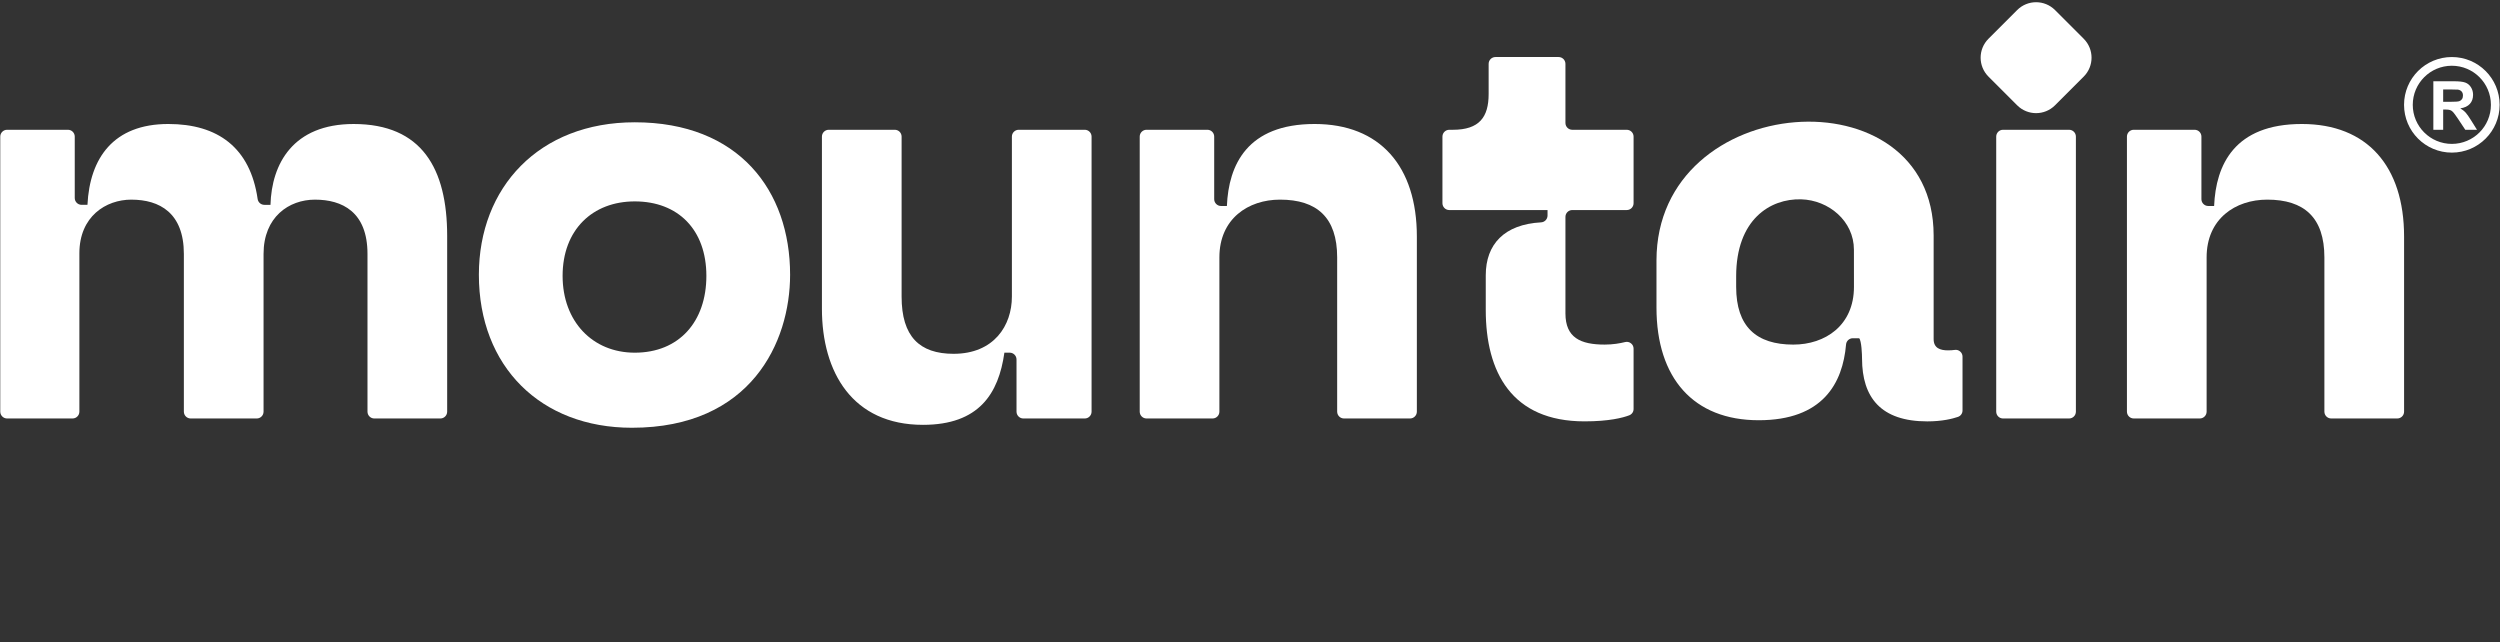 <?xml version="1.0" encoding="UTF-8"?> <svg xmlns="http://www.w3.org/2000/svg" width="218" height="56" viewBox="0 0 218 56" fill="none"><rect x="0" y="0" width="218" height="56" fill="#333333" stroke="none"/> <g clip-path="url(#clip0_329_21)"> <path d="M181.699 3.379L179.198 0.877C178.286 -0.034 176.808 -0.034 175.896 0.877L173.395 3.379C172.483 4.291 172.483 5.769 173.395 6.681L175.896 9.182C176.808 10.094 178.286 10.094 179.198 9.182L181.699 6.681C182.611 5.769 182.611 4.291 181.699 3.379Z" fill="white"></path> <path d="M68.897 23.957C68.897 16.606 64.416 10.664 55.352 10.664C46.994 10.664 41.758 16.354 41.758 23.957C41.758 31.962 47.145 37.3 55.101 37.3C65.473 37.3 68.897 29.848 68.897 23.957ZM49.059 24.057C49.059 20.029 51.677 17.562 55.352 17.562C59.129 17.562 61.596 20.029 61.596 24.057C61.596 28.035 59.229 30.754 55.352 30.754C51.677 30.754 49.059 28.035 49.059 24.057Z" fill="white"></path> <path d="M87.583 30.752H88.045C88.373 30.752 88.64 31.019 88.64 31.347V35.897C88.64 36.225 88.907 36.492 89.234 36.492H94.591C94.918 36.492 95.185 36.225 95.185 35.897V11.911C95.185 11.583 94.918 11.316 94.591 11.316H88.831C88.504 11.316 88.237 11.583 88.237 11.911V25.867C88.237 28.385 86.676 30.852 83.151 30.852C80.181 30.852 78.62 29.341 78.62 25.867V11.911C78.62 11.583 78.353 11.316 78.026 11.316H72.267C71.939 11.316 71.672 11.583 71.672 11.911V26.925C71.672 32.464 74.34 37.046 80.483 37.046C85.367 37.046 87.079 34.327 87.583 30.752Z" fill="white"></path> <path d="M111.617 17.408C114.839 17.408 116.601 18.969 116.601 22.443V35.896C116.601 36.224 116.868 36.491 117.196 36.491H122.955C123.283 36.491 123.55 36.224 123.55 35.896V20.63C123.55 14.488 120.328 10.812 114.638 10.812C108.747 10.812 107.136 14.387 106.985 17.962H106.472C106.145 17.962 105.878 17.695 105.878 17.367V11.91C105.878 11.582 105.611 11.316 105.283 11.316H99.977C99.65 11.316 99.383 11.582 99.383 11.91V35.896C99.383 36.224 99.65 36.491 99.977 36.491H105.737C106.064 36.491 106.331 36.224 106.331 35.896V22.443C106.331 19.07 108.849 17.408 111.618 17.408H111.617Z" fill="white"></path> <path d="M142.448 35.662V30.405C142.448 30.216 142.369 30.053 142.22 29.936C142.071 29.82 141.893 29.783 141.709 29.828C141.265 29.939 140.645 30.048 139.93 30.048C137.815 30.048 136.506 29.443 136.506 27.329V18.911C136.506 18.583 136.773 18.316 137.101 18.316H141.853C142.181 18.316 142.448 18.049 142.448 17.721V11.911C142.448 11.584 142.181 11.317 141.853 11.317H137.101C136.773 11.317 136.506 11.05 136.506 10.722V5.568C136.506 5.24 136.239 4.973 135.911 4.973H130.404C130.076 4.973 129.809 5.24 129.809 5.568V8.196C129.809 10.21 129.004 11.317 126.688 11.317H126.376C126.048 11.317 125.781 11.584 125.781 11.911V17.721C125.781 18.049 126.048 18.316 126.376 18.316H134.945V18.794C134.945 19.111 134.699 19.371 134.383 19.389C131.181 19.566 129.558 21.291 129.558 24.005V27.026C129.558 32.464 131.824 36.743 138.168 36.743C140.33 36.743 141.518 36.425 142.065 36.217C142.3 36.127 142.449 35.913 142.449 35.661L142.448 35.662Z" fill="white"></path> <path d="M174.07 11.911V35.897C174.07 36.225 174.337 36.492 174.665 36.492H180.423C180.752 36.492 181.018 36.225 181.018 35.897V11.911C181.018 11.583 180.752 11.316 180.423 11.316H174.665C174.337 11.316 174.07 11.583 174.07 11.911Z" fill="white"></path> <path d="M197.702 17.408C200.925 17.408 202.687 18.969 202.687 22.443V35.896C202.687 36.224 202.954 36.491 203.282 36.491H209.041C209.369 36.491 209.636 36.224 209.636 35.896V20.63C209.636 14.488 206.413 10.812 200.724 10.812C194.833 10.812 193.222 14.387 193.071 17.962H192.558C192.23 17.962 191.964 17.695 191.964 17.367V11.91C191.964 11.582 191.697 11.316 191.369 11.316H186.063C185.736 11.316 185.469 11.582 185.469 11.91V35.896C185.469 36.224 185.736 36.491 186.063 36.491H191.822C192.15 36.491 192.417 36.224 192.417 35.896V22.443C192.417 19.07 194.934 17.408 197.704 17.408H197.702Z" fill="white"></path> <path d="M156.378 30.049C153.156 30.049 151.393 28.487 151.393 25.013V24.091C151.393 19.139 154.36 17.306 157.058 17.381C159.47 17.447 161.662 19.275 161.662 21.775C161.662 22.854 161.665 23.934 161.665 25.014C161.665 28.386 159.148 30.049 156.378 30.049V30.049ZM144.445 26.825C144.445 32.966 147.668 36.644 153.357 36.644C158.949 36.644 160.685 33.423 160.976 30.038C161.002 29.73 161.258 29.494 161.568 29.494H162.118C162.327 29.708 162.37 30.944 162.37 31.284C162.379 34.641 163.993 36.745 168.06 36.745C169.353 36.745 170.252 36.517 170.73 36.354C170.974 36.27 171.132 36.05 171.132 35.791V31.101C171.132 30.923 171.062 30.769 170.927 30.652C170.793 30.536 170.631 30.487 170.455 30.512C170.285 30.535 170.089 30.552 169.872 30.552C169.187 30.552 168.613 30.359 168.613 29.571V20.532C168.613 6.146 144.445 7.861 144.445 22.711V26.826V26.825Z" fill="white"></path> <path d="M11.451 17.409C13.918 17.409 16.033 18.567 16.033 22.142V35.897C16.033 36.225 16.3 36.492 16.628 36.492H22.387C22.715 36.492 22.982 36.225 22.982 35.897V22.142C22.982 18.919 25.198 17.409 27.464 17.409C29.83 17.409 32.045 18.466 32.045 22.142V35.897C32.045 36.225 32.312 36.492 32.64 36.492H38.399C38.726 36.492 38.993 36.225 38.993 35.897V20.58C38.993 14.689 36.778 10.813 30.837 10.813C25.55 10.813 23.687 14.287 23.586 17.862H23.054C22.756 17.862 22.509 17.646 22.466 17.352C21.819 12.872 18.995 10.812 14.675 10.812C9.892 10.812 7.827 13.783 7.626 17.861H7.113C6.786 17.861 6.518 17.594 6.518 17.266V11.91C6.518 11.582 6.251 11.316 5.924 11.316H0.618C0.291 11.316 0.023 11.582 0.023 11.91V35.896C0.023 36.224 0.291 36.491 0.618 36.491H6.327C6.655 36.491 6.922 36.224 6.922 35.896V22.09C6.922 18.869 9.238 17.408 11.453 17.408L11.451 17.409Z" fill="white"></path> <path d="M213.8 4.973C214.951 4.973 215.993 5.439 216.747 6.193C217.501 6.947 217.968 7.989 217.968 9.14C217.968 10.291 217.501 11.332 216.747 12.087C215.993 12.841 214.951 13.308 213.8 13.308C212.65 13.308 211.607 12.841 210.853 12.087C210.099 11.333 209.633 10.291 209.633 9.14C209.633 7.989 210.099 6.947 210.853 6.193C211.607 5.439 212.65 4.973 213.8 4.973ZM216.21 6.731C215.593 6.115 214.741 5.733 213.8 5.733C212.859 5.733 212.007 6.114 211.391 6.731C210.775 7.347 210.393 8.2 210.393 9.141C210.393 10.081 210.774 10.934 211.391 11.55C212.007 12.166 212.86 12.548 213.8 12.548C214.741 12.548 215.593 12.166 216.21 11.55C216.826 10.934 217.208 10.081 217.208 9.141C217.208 8.2 216.826 7.348 216.21 6.731Z" fill="white"></path> <path d="M212.188 11.319V7.086H213.988C214.44 7.086 214.769 7.124 214.974 7.2C215.18 7.276 215.343 7.411 215.467 7.605C215.59 7.8 215.652 8.022 215.652 8.272C215.652 8.59 215.559 8.852 215.373 9.059C215.186 9.266 214.909 9.396 214.538 9.45C214.722 9.557 214.874 9.675 214.993 9.805C215.113 9.934 215.275 10.163 215.478 10.492L215.994 11.318H214.973L214.36 10.394C214.14 10.066 213.989 9.859 213.907 9.773C213.827 9.688 213.741 9.629 213.65 9.598C213.559 9.566 213.415 9.55 213.218 9.55H213.045V11.318H212.188V11.319ZM213.045 8.877H213.677C214.087 8.877 214.342 8.86 214.444 8.825C214.545 8.79 214.627 8.73 214.684 8.645C214.742 8.561 214.77 8.454 214.77 8.327C214.77 8.185 214.732 8.07 214.656 7.982C214.58 7.894 214.472 7.839 214.334 7.816C214.265 7.806 214.057 7.801 213.711 7.801H213.044V8.877H213.045Z" fill="white"></path> </g> <defs> <clipPath id="clip0_329_21"> <rect width="218" height="55.132" fill="white" transform="translate(0 0.195)"></rect> </clipPath> </defs> </svg> 